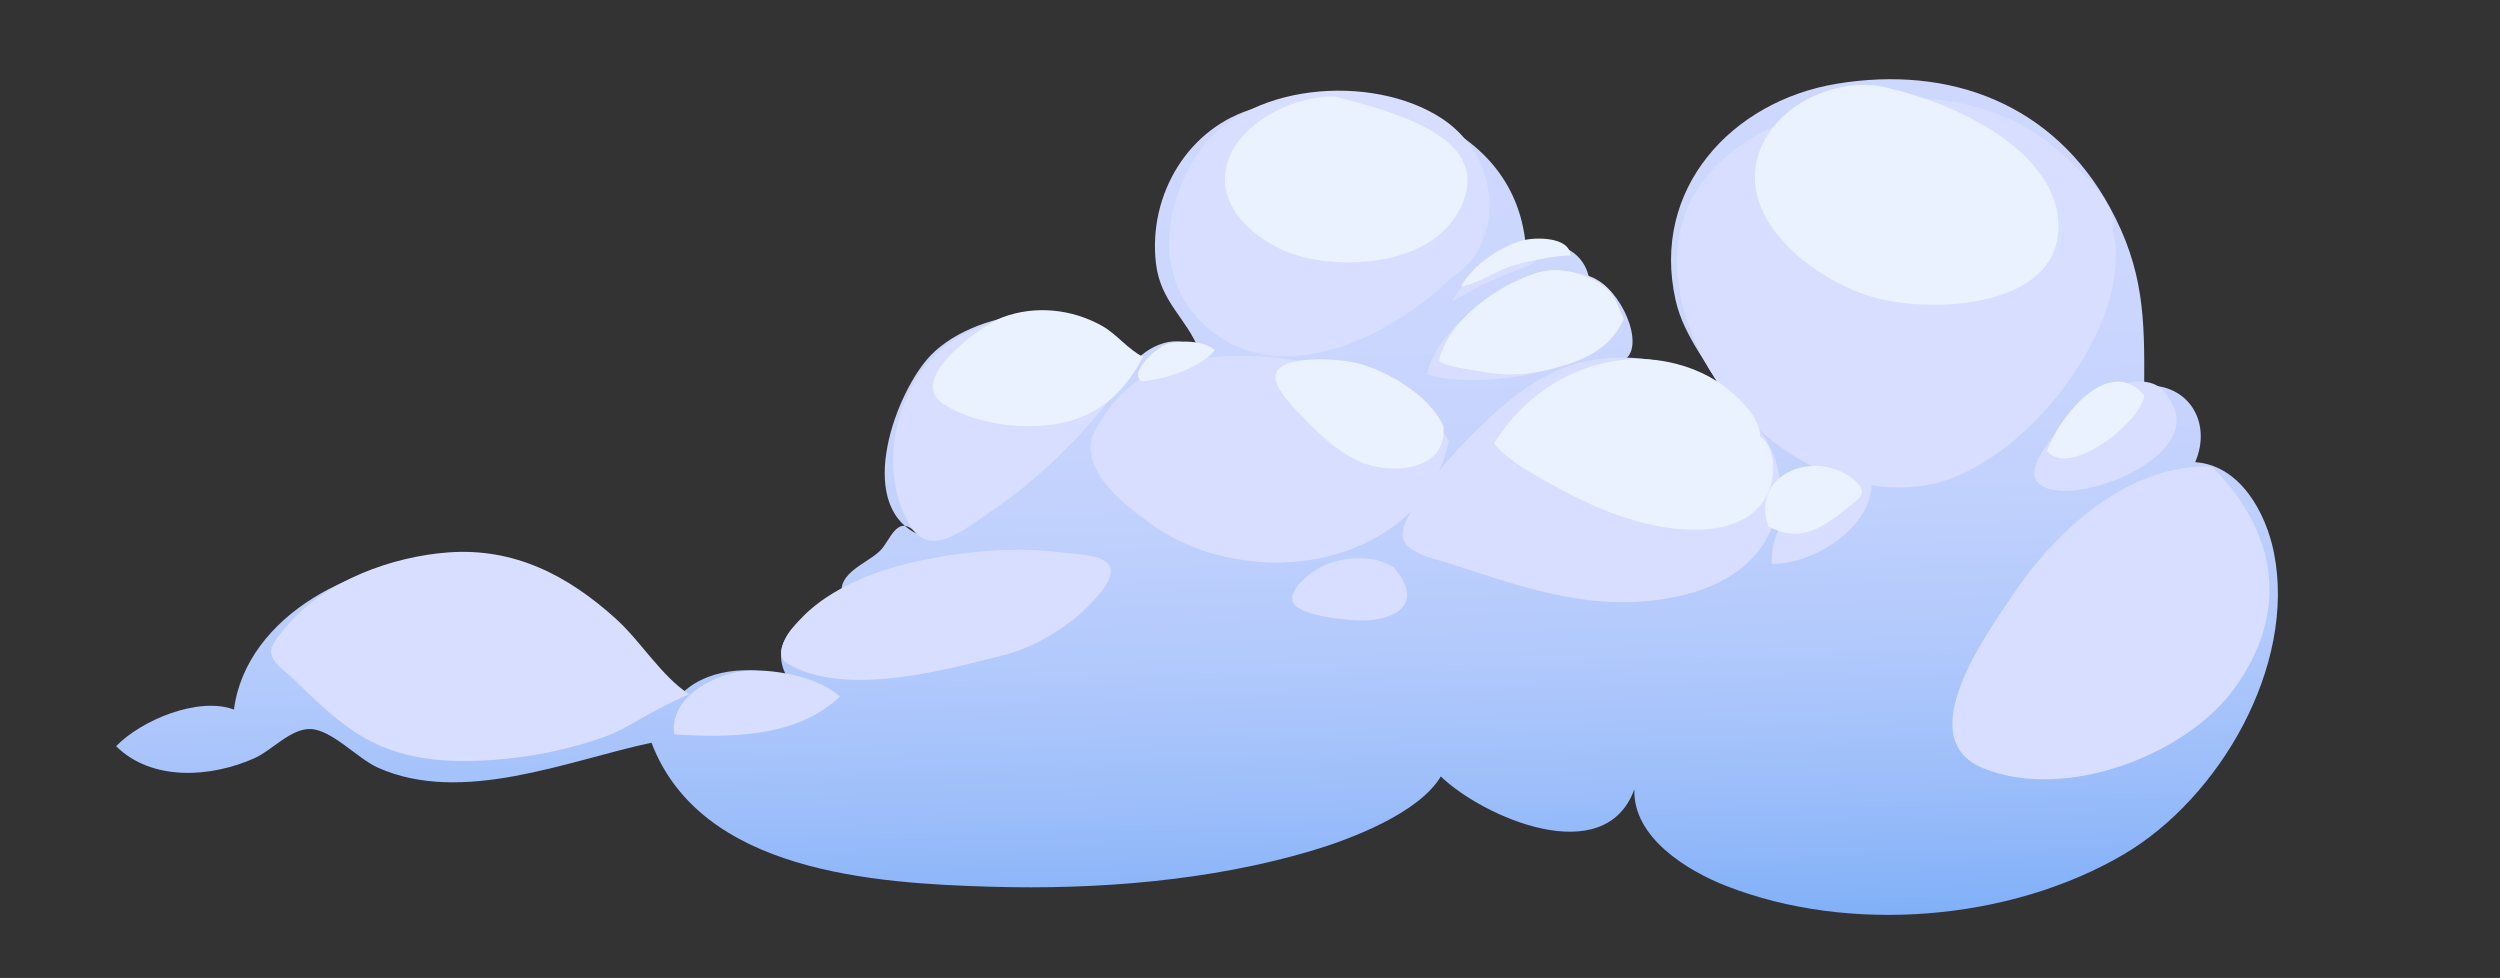 <?xml version="1.0" encoding="UTF-8"?> <svg xmlns="http://www.w3.org/2000/svg" xmlns:xlink="http://www.w3.org/1999/xlink" id="a" viewBox="0 0 600 234.7"><rect x="0" y="0" width="600" height="234.7" fill="#333333" stroke="none"/><defs><style>.c{fill:#eaf2ff;}.c,.d,.e{fill-rule:evenodd;stroke-width:0px;}.d{fill:#d8deff;}.e{fill:url(#b);}</style><linearGradient id="b" x1="432.65" y1="-264.94" x2="432.65" y2="-465.48" gradientTransform="translate(-134.53 503.67) rotate(-1.85)" gradientUnits="userSpaceOnUse"><stop offset="0" stop-color="#81b0f8"></stop><stop offset=".15" stop-color="#9bbdfa"></stop><stop offset=".32" stop-color="#b1c9fc"></stop><stop offset=".5" stop-color="#c1d1fd"></stop><stop offset=".71" stop-color="#cbd6fe"></stop><stop offset=".99" stop-color="#ced8ff"></stop></linearGradient></defs><path class="e" d="M202.76,144.87c-3.46-7.02,5.05-9.27,8.51-12.74,2.48-2.48,4.12-9.24,8.86-3.98-15.17-7.39-4.97-34.53,3.39-43.02,11.22-11.39,40.24-15.47,48.28,2.3,3.46-4.42,11.1-8,16-3.29-2.92-7.72-9.3-11.59-10.38-20.98-1.9-16.5,7.87-32.84,23.96-37.23,26.41-7.21,63.17,2.62,64.91,34.45,5.85-3.87,13.91-.69,15.12,6.59,5.96.06,13.23,13.91,9.28,18.68-1.16,1.4-8.77,1.93-10.64,2.6-3.52,1.28-6.74,3.25-10.27,3.85,9.64.63,18.93-4.65,28.81-2.95,6.29,1.08,11.01,4,16.01,7.25-3.63-8.17-10.36-15.02-12.46-24.37-6-26.73,13.55-47.74,38.57-51.91,27.62-4.6,52.23,5.09,65.63,29.59,8.25,15.08,8.37,26.8,8.27,42.82,10.66-.61,16.33,8.87,12.24,18.39,10.86.74,17.01,12.27,18.89,21.7,5.44,27.21-13.08,58.92-36.02,72.41-27.34,16.08-65.94,19.15-95.44,7.59-9.34-3.66-22.41-11.61-22.03-23.19-7.09,19.5-36.23,6.72-46.46-3.08-5.24,8.83-21.68,15.06-30.87,17.8-24.4,7.27-51.66,9.4-76.95,8.67-28.19-.81-69.77-3.49-81.61-34.57-19.95,4.24-45.42,15.06-65.68,5.98-4.84-2.17-11.04-9.09-16.14-9.26-4.76-.16-9.23,5.09-13.38,6.96-10.42,4.69-24.65,5.69-33.29-2.84,6.08-6.3,19.83-11.98,28.28-8.79,2.96-22.83,30.4-36.59,51.49-35.63,21.54.98,44.26,13.9,55.1,32.73,6.03-7.07,17.91-7.95,26.24-4.8-5.78-9.76,6.16-17.86,13.78-17.73Z"></path><path class="d" d="M507.03,55.24c1.69-5.95-7.74-14.28-11.56-17.8-10.4-9.57-22.73-13.64-36.72-13.87-26.37-.44-61.15,13.09-55.72,45.86,4.37,26.33,30.75,50.86,58.19,47.19,24.35-3.26,51.58-39.49,45.81-61.38Z"></path><path class="d" d="M520.45,95.47c-2.86-5.58-10.03-4.21-14.54-1.86-3.92,2.04-7.46,4.95-10.58,8.1-1.97,1.98-7.91,9.25-7.09,12.49,2.66,10.46,43.41-3.62,32.21-18.72Z"></path><path class="d" d="M530.93,112c-19.64-.94-37.31,15.09-47.73,30.6-6.36,9.46-24.7,34.5-7.39,41.71,19.5,8.12,48.97-2.88,60.75-19.5,11.49-16.21,11.77-35.01-5.63-52.8Z"></path><path class="d" d="M421.6,102.55c-4.16-4.02-6.76-8.73-12-11.72-8.28-4.74-19.35-6.06-28.65-4.19-10.55,2.12-19.04,9.15-26.51,16.56-4.26,4.23-8.63,8.83-11.98,13.81-1.62,2.41-5.89,8-5.85,11.19.06,4.46,7.26,5.74,10.93,6.92,14.7,4.75,29.64,10.21,45.33,9.32,13.43-.77,28.3-5.39,32.98-19.4,2.51-7.51,1.46-16.14-4.25-22.48Z"></path><path class="d" d="M425.26,135.31c-1.06-11.24,12.87-23.39,23.93-20.61.83,12.11-14.41,20.83-23.93,20.61Z"></path><path class="d" d="M387.73,71.63c-10.04-16.79-42.88,3.59-45.2,18.26,11.76,3.82,48.54-.21,45.2-18.26Z"></path><path class="d" d="M371.29,58.32c-8.92,0-18.7,6.21-22.84,14.08,4.74-2.81,9.78-5.39,15.03-7.35,2.95-1.1,6.24-1.83,7.81-6.73Z"></path><path class="d" d="M347.73,105.8c-10.34-16.13-37.86-21.54-55.38-20.19-12.16.94-21.48,4.47-28,15.14-1.62,2.65-2.85,4.23-2.62,7.24.59,7.69,9.61,14.34,15.29,18.28,7.67,5.32,16.25,7.87,25.56,8.6,18.7,1.46,40.76-7.81,45.16-29.07Z"></path><path class="d" d="M348.62,66.4c-13.12,13.04-38.03,26.35-55.77,14.57-15.39-10.23-15.07-28.82-5.75-43.52,11.19-17.66,42.28-20.06,59.03-8.96,14.3,9.48,15.11,29.97,2.49,37.92Z"></path><path class="d" d="M272.3,87.46c-9.03-14.05-30.02-14.17-43.13-6-13.68,8.52-19.16,30.15-11.01,44.26,4.86,8.42,12.56,1.8,18.68-2.27,14.11-9.39,27.43-23.27,35.46-35.99Z"></path><path class="d" d="M334.43,136.08c-4.89-3.05-12.25-2.53-17.24-.1-2.33,1.13-8.49,5.72-6.74,8.78,1.87,3.26,14.02,4.26,17.02,4.16,6.91-.23,14.82-3.65,6.96-12.84Z"></path><path class="d" d="M188.51,158.95c-3.62-3.24,3.15-10.12,5.58-12.31,7.1-6.39,17.69-10.2,26.91-12.13,10.93-2.28,22.84-3.38,33.93-1.9,2.84.38,10.64.35,11.59,3.7.92,3.25-4.86,8.78-6.89,10.63-5.08,4.62-12.35,8.77-19.03,10.38-11.14,2.68-37.77,10.74-52.09,1.63Z"></path><path class="d" d="M165.39,166.62c-6.74-4.43-11.51-12.6-17.5-18.04-11.52-10.45-24.44-17.18-40.33-16-13.45,1-29.25,6.74-38.3,17.18-1.57,1.81-4.44,4.83-4.2,6.91.28,2.48,3.91,4.86,5.44,6.36,4.3,4.19,8.48,8.28,13.4,11.79,10.05,7.16,21.12,8.37,33.18,7.65,9.61-.57,19.67-2.54,28.71-5.91,5.31-1.98,9.84-5.76,19.6-9.94Z"></path><path class="d" d="M161.81,176.25c-1.3-9.17,10.41-14.96,17.95-15.31,6.62-.31,16.85,1.65,21.82,6.25-9.23,8.63-22.65,10.23-39.77,9.06Z"></path><path class="c" d="M422.43,104.69c.02-4.26-4.5-8.62-7.53-11.12-6.32-5.25-15.46-7.85-23.6-7.34-13.84.85-25.53,8.68-32.77,20.2,2.88,3.54,7.78,6.38,11.7,8.63,9.26,5.3,19.37,10.08,30.01,11.6,7.9,1.12,18.19.81,23.14-6.6,3.12-4.67,2.99-12.48-.96-15.36Z"></path><path class="c" d="M424.43,126.36c-4.55-13.06,11.94-18.78,20.69-11.05,3.56,3.14,1.08,4.25-2.14,6.88-6.66,5.44-11.59,7.77-18.55,4.17Z"></path><path class="c" d="M514.59,94.9c-8.43-10.2-20.82,5.66-23.29,13.4,5.91,6.57,22.98-7.67,23.29-13.4Z"></path><path class="c" d="M389.72,76.54c-1.63-3.74-2.53-6.7-6.45-8.89-4.42-2.47-9.71-3.67-14.6-2.12-9.21,2.91-21.11,11.22-23.35,21.13,2.57,1.53,6.84,1.86,9.81,2.45,7.05,1.41,13.34.7,20.2-1.38,6.69-2.03,11.62-5.12,14.38-11.18Z"></path><path class="c" d="M376.91,61.38c-.1-4.6-8.4-4.48-11.35-3.7-5.62,1.48-12.04,5.93-14.91,11.06,4.51-.73,8.95-4.17,13.56-5.34,5.39-1.37,11.42-2.32,12.69-2.02Z"></path><path class="c" d="M346.43,102.27c-3.34-7.43-13.76-13.49-21.23-15.25-4.07-.96-19.4-2.08-19.09,3.67.17,3.08,4.87,7.63,6.8,9.66,3.85,4.05,8.16,8.03,13.28,10.38,7.21,3.31,21.27,2.55,20.23-8.46Z"></path><path class="c" d="M274.4,85.67c-3.57-1.69-6.37-5.49-9.94-7.48-7.3-4.07-16.05-4.95-23.91-2.02-4.63,1.73-23.2,14.7-14.25,20.68,8.7,5.81,24.12,7.19,33.63,3.05,6.63-2.89,10.46-7.16,14.46-14.22Z"></path><path class="c" d="M273.94,91.52c-3.19-2.26,3.94-8.2,5.88-8.85,3.33-1.12,8.92-.99,11.76,1.35-3.11,3.9-11.3,7-17.64,7.5Z"></path><path class="c" d="M454.46,21.46c-11.14-3.6-26.01,2.06-31.31,12.88-8.55,17.46,12.46,33.21,26.91,37.12,13.44,3.64,43.59,2.69,43.97-16.87.3-15.43-18.55-27.82-39.57-33.14Z"></path><path class="c" d="M320.41,23.18c-9.05-.33-20.81,5.25-24.93,13.57-5.81,11.74,6.11,21.94,16.61,24.76,12.61,3.39,32.39,1.46,38.59-11.94,7.36-15.88-13.45-22.08-30.28-26.4Z"></path></svg> 